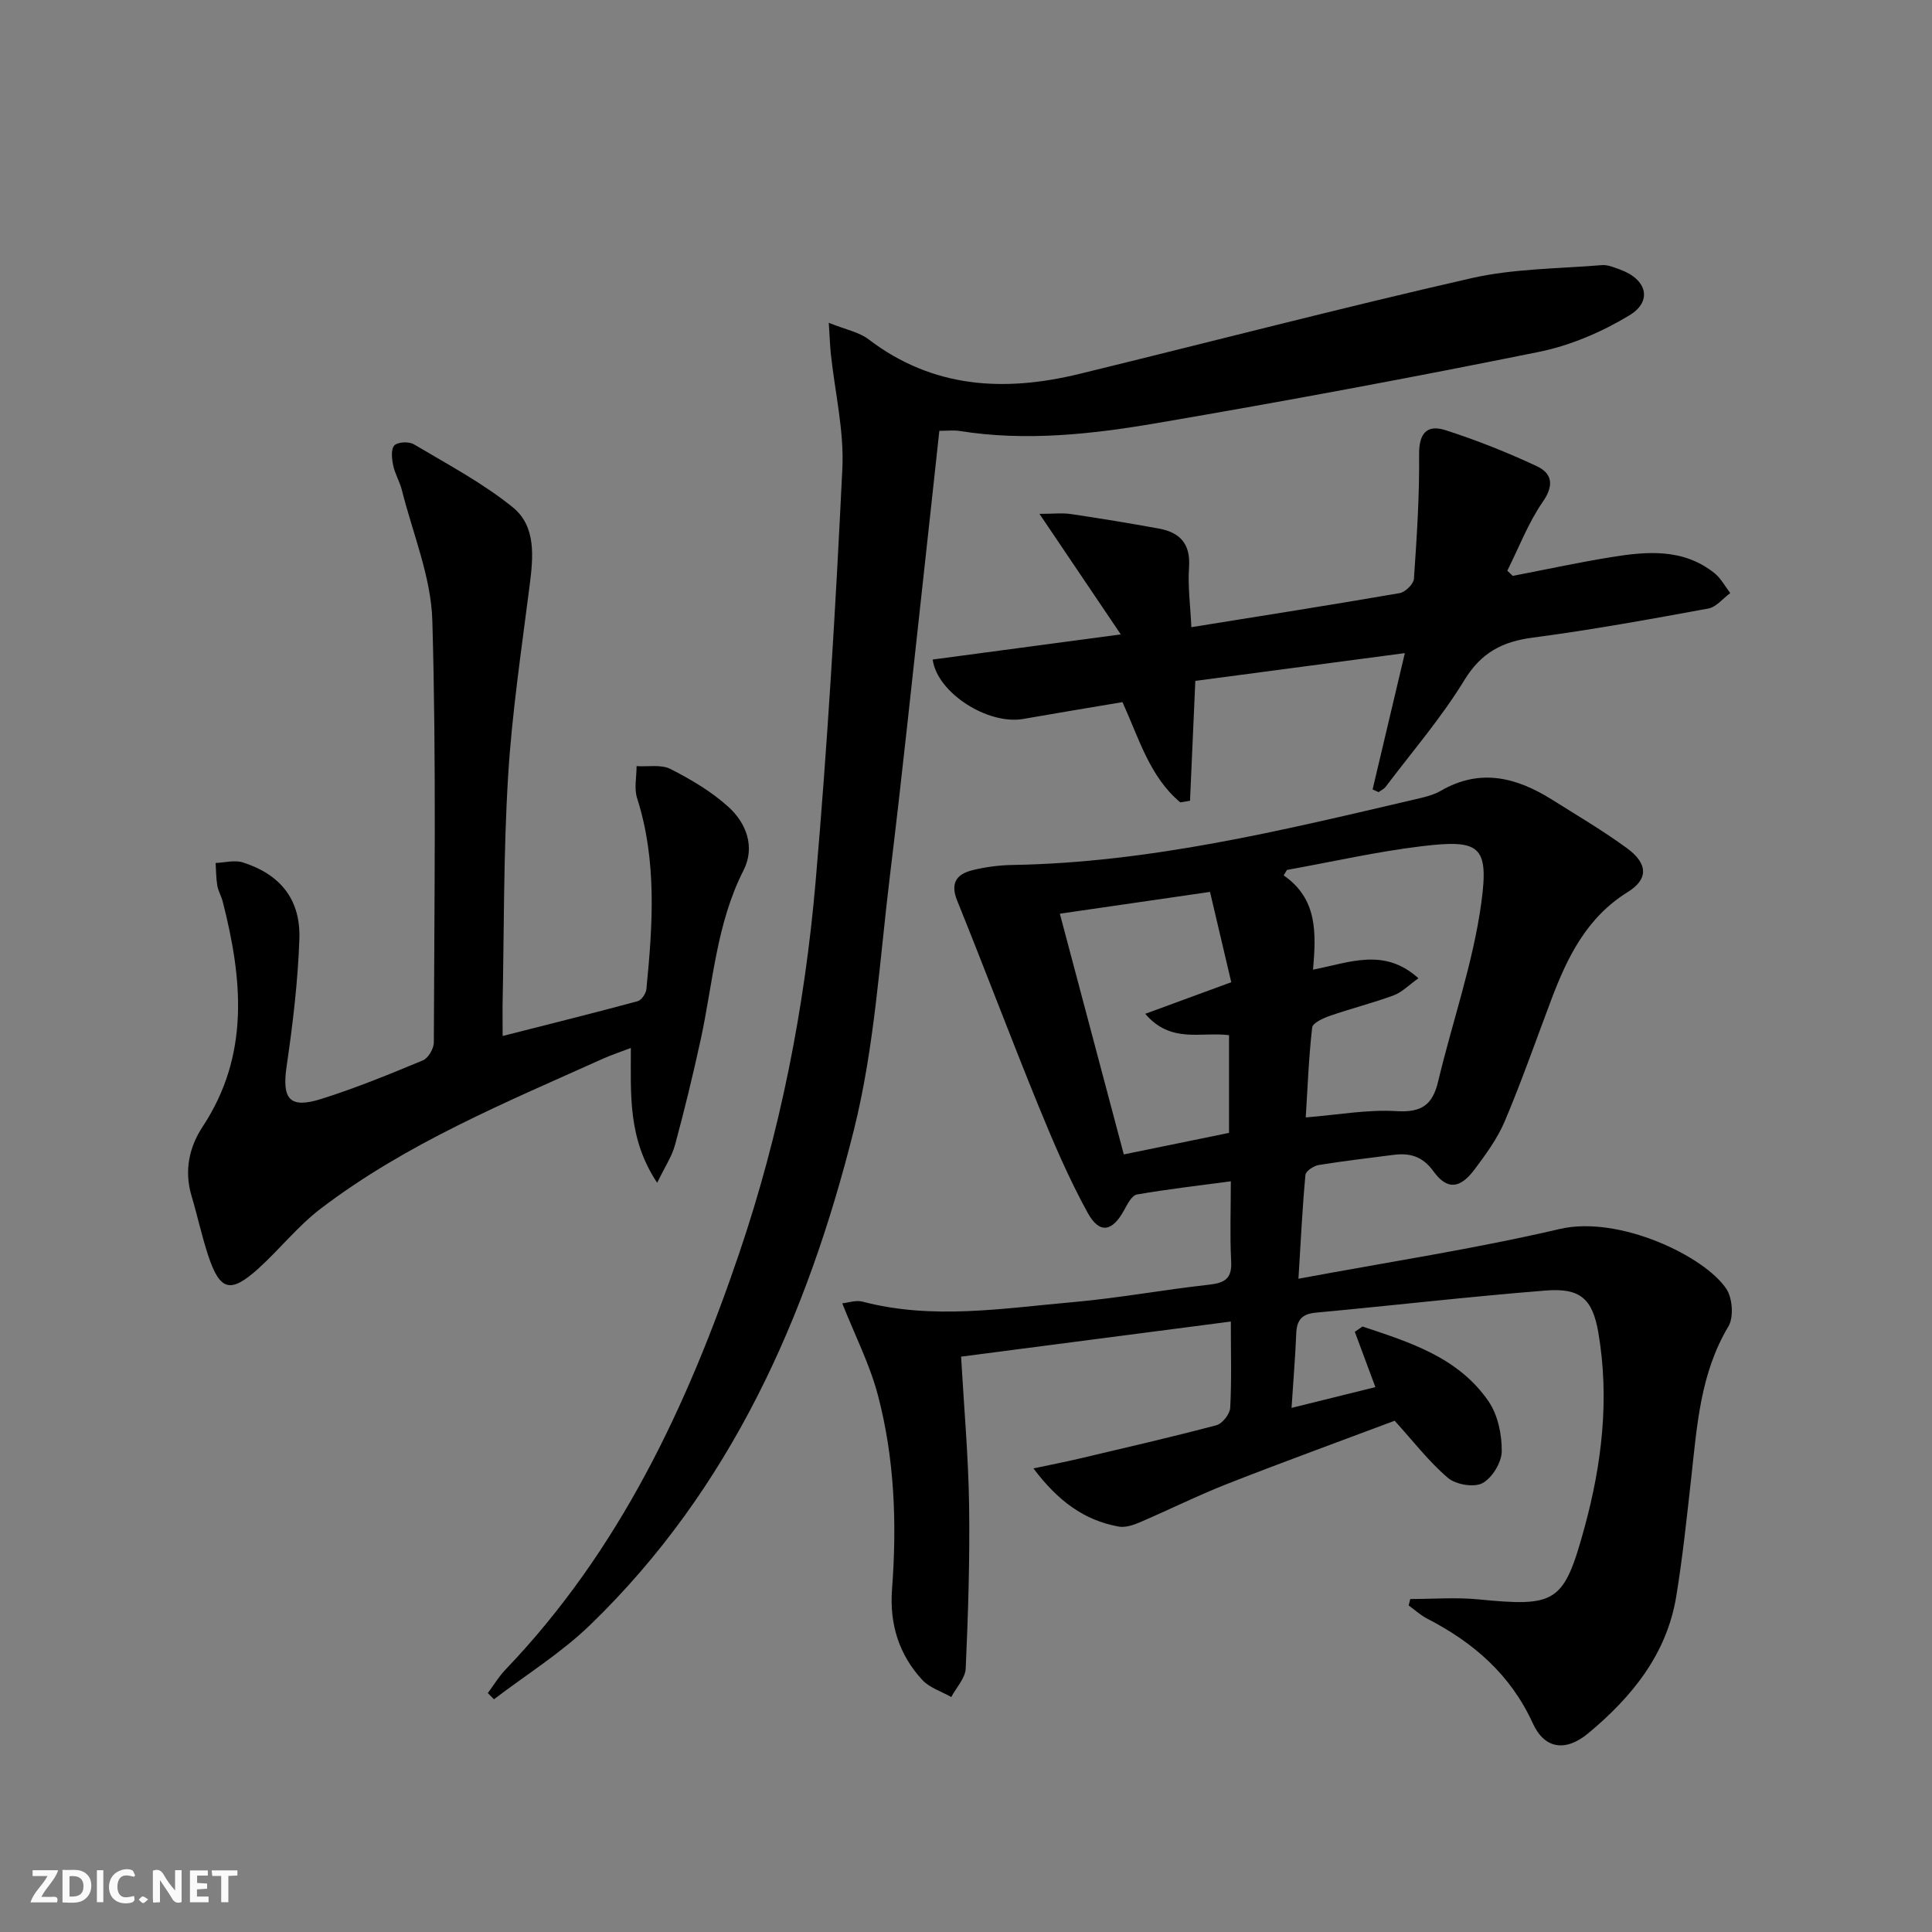<svg enable-background="new 0 0 400 400" viewBox="0 0 400 400" xmlns="http://www.w3.org/2000/svg"><rect x="0" y="0" width="400" height="400" fill="#808080" stroke="none"/><g fill="#fbfafa"><path d="m37.59 393.81c-.92.31-1.52.05-2-.78-.7-1.2-1.52-2.34-2.47-3.78v4.59c-.55.03-.95.05-1.41.07-.03-.37-.06-.64-.06-.91 0-1.91 0-3.81 0-5.7 1.13-.41 1.77-.03 2.29.91.62 1.11 1.38 2.14 2.31 3.19v-4.2h1.35v6.61z"/><path d="m12.94 393.88v-6.75c1.9.19 3.93-.54 5.37 1.29.8 1.01.78 2.88.03 3.97-1.37 1.97-3.4 1.51-5.4 1.49m1.45-1.22c2.04.12 2.92-.58 2.89-2.21-.03-1.51-.98-2.19-2.89-2z"/><path d="m11.81 393.87h-5.49c.68-2.18 2.47-3.48 3.51-5.45h-3.08v-1.21h5.29c-.71 2.13-2.44 3.48-3.47 5.51.86 0 1.63.04 2.39-.01.79-.05 1.14.21.85 1.16"/><path d="m39.33 393.86v-6.61h3.7v1.07h-2.22v1.52c.68.04 1.34.09 2.07.13v1.07c-.72.05-1.38.09-2.1.14v1.48h2.4v1.19h-3.85z"/><path d="m27.71 388.56c-1.15-.3-2.46-.61-3.1.64-.37.73-.41 1.93-.06 2.67.63 1.35 1.99.93 3.17.68.35.94-.01 1.32-.93 1.46-1.62.25-3.05-.27-3.76-1.48-.73-1.25-.6-3.03.31-4.17.88-1.11 2.71-1.7 4-1.16.32.13.44.74.65 1.12-.1.08-.19.16-.28.24"/><path d="m49.15 387.24v1.07c-.59.02-1.17.05-1.87.08v5.44h-1.48v-5.44h-1.85c-.05-.4-.08-.73-.13-1.15z"/><path d="m20.06 387.21h1.33v6.62h-1.33z"/><path d="m30.68 393.25c-.49.38-.8.79-1.05.76-.32-.05-.6-.45-.9-.7.26-.24.51-.64.8-.67.29-.04.62.3 1.15.61"/></g><path d="m267.4 291.49c6.18-1.53 11.75-2.91 17.36-4.3-1.53-4.12-2.9-7.78-4.26-11.45.53-.37 1.06-.73 1.59-1.1 9.78 3.27 19.83 6.35 26.11 15.51 1.92 2.81 2.76 6.87 2.72 10.34-.03 2.31-1.99 5.51-4.01 6.59-1.75.94-5.49.29-7.13-1.1-3.88-3.29-7.04-7.43-11.03-11.83-11.16 4.19-22.96 8.48-34.65 13.07-6.17 2.42-12.11 5.39-18.21 8-1.32.57-2.95 1.08-4.29.84-7.16-1.3-12.56-5.3-17.64-12.04 3.8-.81 6.62-1.35 9.41-2.01 9.51-2.25 19.03-4.43 28.47-6.93 1.23-.33 2.79-2.31 2.86-3.6.31-5.63.13-11.28.13-17.87-18.8 2.45-37.11 4.83-55.85 7.27.6 10.48 1.51 20.58 1.66 30.69.17 11.29-.2 22.6-.7 33.88-.09 2.01-1.95 3.93-2.99 5.9-2.04-1.16-4.52-1.92-6.03-3.57-4.83-5.26-6.78-11.54-6.23-18.82 1.02-13.5.53-27.01-2.94-40.14-1.67-6.34-4.73-12.31-7.37-18.98 1.21-.12 2.82-.71 4.19-.35 14.54 3.82 29.09 1.38 43.6.1 9.41-.83 18.75-2.57 28.15-3.61 3.25-.36 4.77-1.25 4.58-4.82-.28-5.29-.07-10.6-.07-16.58-6.81.91-13.16 1.63-19.45 2.73-1.03.18-1.95 1.96-2.61 3.18-2.44 4.51-5.1 5.09-7.56.64-3.91-7.1-7.12-14.62-10.19-22.13-5.76-14.12-11.13-28.41-16.85-42.54-1.49-3.68-.06-5.49 3.15-6.29 2.72-.68 5.59-1.05 8.4-1.09 28.3-.49 55.6-7.12 82.93-13.51 1.94-.45 3.99-.88 5.68-1.86 8.15-4.71 15.67-2.75 23 1.85 5.21 3.27 10.53 6.41 15.49 10.03 4.4 3.21 4.48 6.43.2 9.09-8.5 5.26-12.52 13.49-15.85 22.31-3.17 8.39-6.12 16.87-9.61 25.12-1.53 3.61-3.95 6.92-6.33 10.09-2.96 3.93-5.64 4.19-8.43.33-2.32-3.21-4.97-3.87-8.44-3.41-5.11.68-10.23 1.24-15.31 2.08-1.05.17-2.7 1.25-2.77 2.03-.63 6.73-.96 13.5-1.45 21.52 18.68-3.48 36.55-6.2 54.09-10.3 12.3-2.88 30.08 5.66 34.52 12.43 1.26 1.92 1.54 5.85.4 7.75-5.79 9.69-6.48 20.44-7.67 31.16-.92 8.25-1.78 16.52-3.12 24.71-1.96 11.99-9.2 20.85-18.2 28.34-4.73 3.94-9.08 3.26-11.5-2.05-4.61-10.1-12.3-16.74-21.87-21.67-1.38-.71-2.56-1.81-3.83-2.73.11-.44.22-.89.33-1.33 4.69 0 9.41-.38 14.05.07 16.16 1.58 17.74.77 22-14.77 3.63-13.26 5.23-26.77 2.89-40.46-1.2-7-3.75-9.28-10.88-8.71-15.89 1.26-31.73 3.11-47.61 4.58-2.94.27-3.96 1.58-4.06 4.37-.19 4.77-.6 9.55-.97 15.35zm4.45-90.73c7.63-1.49 14.74-4.62 21.82 1.78-1.98 1.4-3.39 2.89-5.11 3.53-4.33 1.6-8.83 2.72-13.19 4.24-1.4.48-3.59 1.47-3.7 2.43-.71 6.18-.94 12.42-1.33 18.61 6.64-.53 12.77-1.67 18.8-1.3 5.15.31 7.45-1.27 8.6-6.1 2.94-12.36 7.24-24.51 8.95-37.03 1.62-11.88-.37-13.15-12.25-11.73-9.39 1.12-18.67 3.25-27.99 4.92-.23.38-.45.75-.68 1.13 7.06 4.9 6.72 11.96 6.08 19.52zm-39.18 38.25c7.48-1.53 14.68-3 21.79-4.46 0-7.06 0-13.62 0-20.23-5.81-.74-12.04 1.81-17.35-4.42 6.21-2.28 11.82-4.34 17.81-6.54-1.48-6.29-2.9-12.32-4.4-18.7-10.85 1.57-20.93 3.04-31.09 4.51 4.51 16.94 8.83 33.23 13.24 49.84z" fill="#000001"/><path d="m171.59 66.83c3.53 1.43 6.26 1.92 8.22 3.41 13.32 10.17 28.12 10.96 43.63 7.18 27.08-6.6 54.05-13.64 81.22-19.83 8.75-1.99 17.98-1.95 27-2.7 1.24-.1 2.59.5 3.83.95 5.47 2 6.71 6.52 1.84 9.46-5.7 3.44-12.19 6.23-18.69 7.55-26.34 5.33-52.77 10.25-79.25 14.77-13.42 2.29-27.02 3.79-40.69 1.61-1.27-.2-2.6-.03-4.22-.03-1.12 10.26-2.21 20.47-3.34 30.67-2.25 20.31-4.35 40.65-6.83 60.93-2.18 17.79-3.21 35.93-7.54 53.22-9.64 38.48-25.43 74.23-54.62 102.44-5.98 5.78-13.22 10.27-19.88 15.36-.42-.43-.84-.86-1.27-1.29 1.2-1.61 2.24-3.37 3.61-4.81 23.57-24.59 37.65-54.49 48.44-86.26 8.48-24.98 13.54-50.71 15.81-76.89 2.47-28.47 4.16-57.01 5.54-85.56.38-7.84-1.54-15.8-2.38-23.71-.17-1.61-.22-3.23-.43-6.47z" fill="#000001"/><path d="m104.07 214.49c9.74-2.48 18.87-4.75 27.95-7.2.79-.21 1.72-1.59 1.81-2.51 1.3-13.27 2.23-26.51-1.93-39.55-.64-2.01-.1-4.4-.1-6.61 2.36.15 5.07-.39 7.01.59 4.24 2.16 8.48 4.66 11.98 7.83 3.75 3.39 5.6 8.33 3.15 13.15-5.65 11.09-6.31 23.31-8.88 35.1-1.59 7.29-3.35 14.54-5.3 21.74-.65 2.41-2.13 4.6-3.7 7.85-6.13-9.2-5.43-18.37-5.45-27.91-2.19.84-4.03 1.44-5.79 2.23-20.16 9.07-40.69 17.52-58.44 31.05-4.72 3.6-8.49 8.42-12.93 12.43-5.73 5.17-7.92 4.57-10.33-2.69-1.35-4.09-2.25-8.32-3.48-12.45-1.53-5.17-.47-10.06 2.33-14.3 9.79-14.85 8.23-30.58 4.14-46.59-.29-1.12-.93-2.17-1.12-3.3-.26-1.54-.24-3.12-.35-4.68 1.88-.07 3.93-.66 5.62-.12 7.82 2.49 12.02 7.71 11.72 15.94-.31 8.76-1.36 17.53-2.63 26.21-1.01 6.89.57 8.92 7.28 6.79 7.11-2.25 14.05-5.09 20.94-7.96 1.11-.46 2.25-2.44 2.25-3.72.09-29.11.53-58.24-.31-87.33-.26-9.05-4.05-18.01-6.3-26.99-.44-1.76-1.45-3.39-1.81-5.16-.28-1.36-.49-3.35.25-4.11.71-.74 3.02-.84 4.04-.23 6.95 4.13 14.2 7.97 20.45 13.02 4.93 3.98 4.26 10.36 3.5 16.32-1.67 13.15-3.65 26.3-4.45 39.51-.96 15.77-.82 31.6-1.14 47.41-.02 1.8.02 3.6.02 6.24z" fill="#000001"/><path d="m284.18 163.45c2.16-9.14 4.32-18.28 6.68-28.23-14.67 1.94-29 3.84-43.38 5.75-.38 8.51-.74 16.66-1.1 24.82-.67.11-1.35.22-2.02.33-6.31-5.28-8.52-13.17-11.96-20.75-6.89 1.16-13.73 2.28-20.55 3.48-7.3 1.28-17.82-5.38-18.75-12.3 12.51-1.67 25.04-3.35 38.95-5.2-5.82-8.63-10.95-16.23-16.84-24.96 2.84 0 4.72-.23 6.53.04 6.07.9 12.13 1.9 18.17 3 4.34.79 6.6 3.11 6.27 7.96-.28 4.02.28 8.1.48 12.46 15.03-2.42 29.09-4.62 43.12-7.05 1.17-.2 2.88-1.88 2.96-2.96.59-8.58 1.16-17.18 1.07-25.76-.04-4.44 1.67-6.24 5.49-5.01 6.44 2.08 12.78 4.59 18.9 7.46 3.08 1.45 3.64 3.87 1.24 7.33-3.03 4.37-4.96 9.5-7.37 14.3.38.36.75.72 1.13 1.07 6.76-1.3 13.5-2.76 20.3-3.87 7.47-1.21 15-1.88 21.48 3.32 1.33 1.07 2.18 2.72 3.25 4.11-1.51 1.1-2.89 2.9-4.54 3.2-12.06 2.21-24.14 4.42-36.29 6.01-6.36.83-10.74 3.1-14.24 8.85-4.74 7.76-10.76 14.74-16.26 22.03-.36.48-.98.75-1.48 1.12-.42-.19-.83-.37-1.24-.55z" fill="#000001"/></svg>